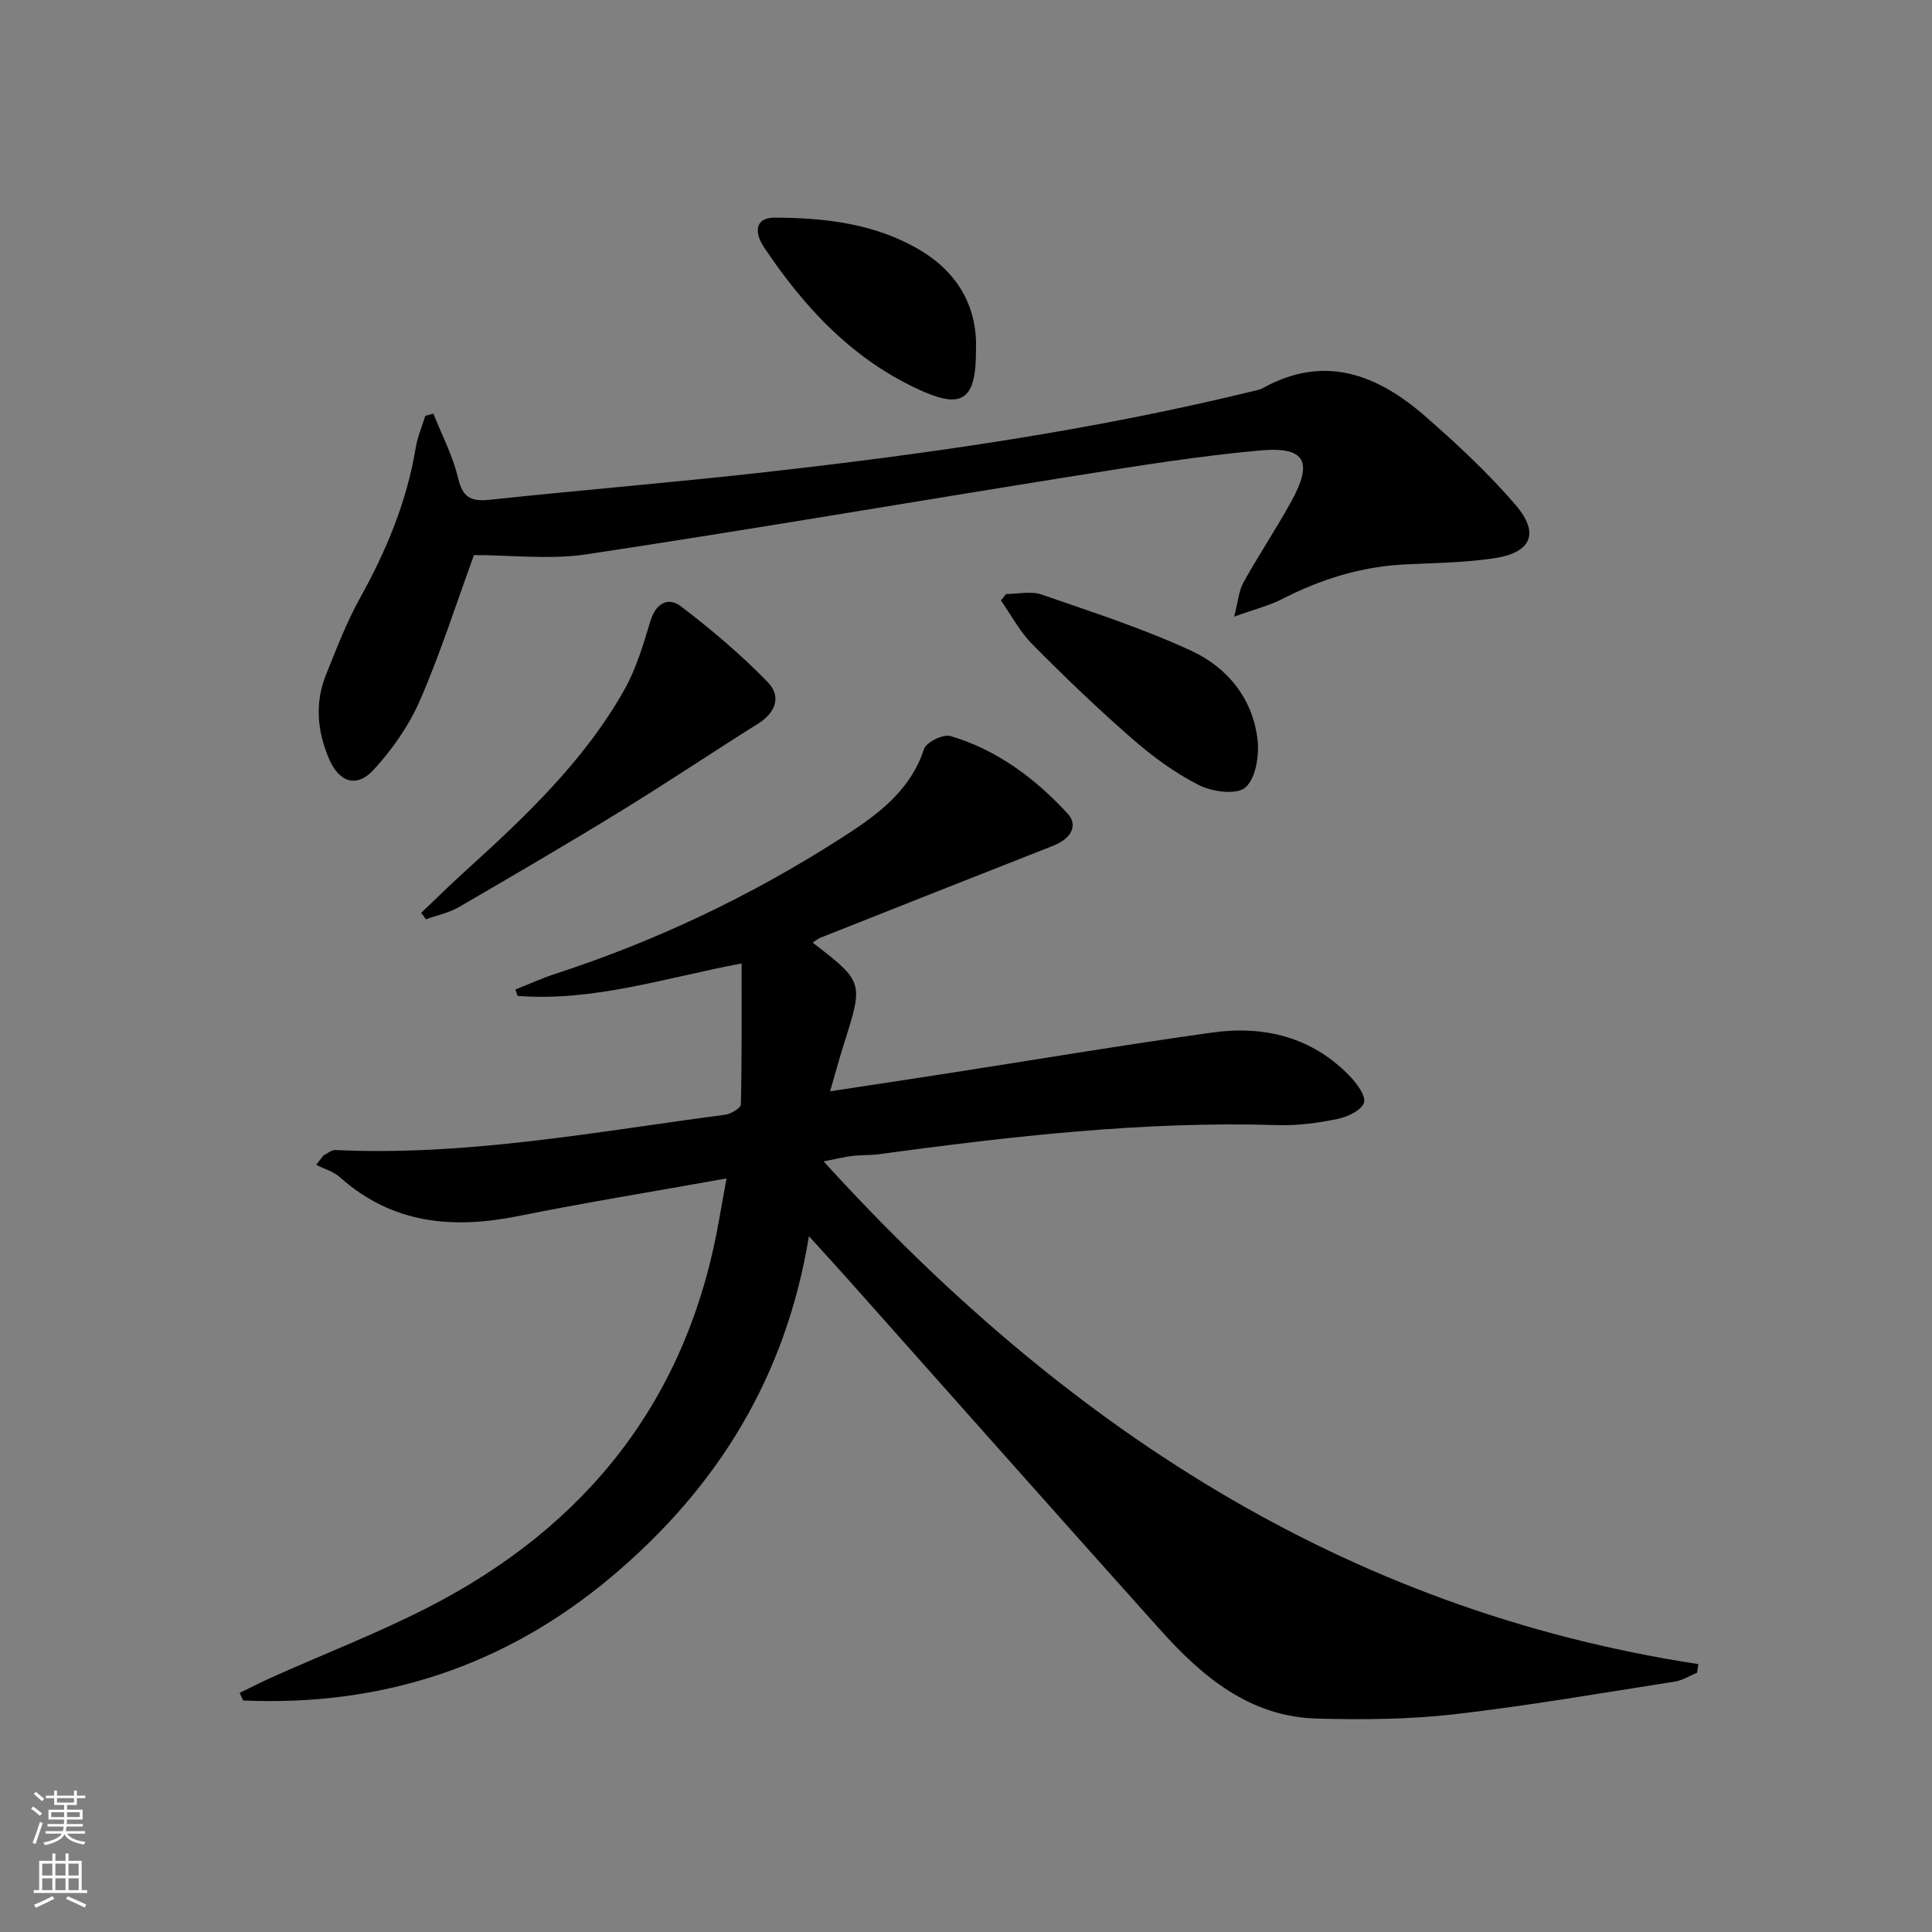 <svg enable-background="new 0 0 400 400" viewBox="0 0 400 400" xmlns="http://www.w3.org/2000/svg"><rect x="0" y="0" width="400" height="400" fill="#808080" stroke="none"/><g fill="#010000"><path d="m150.42 243.98c-15.11 2.71-29.18 4.99-43.14 7.8-13.59 2.73-26.1 1.61-36.92-8.06-1.33-1.19-3.25-1.72-4.9-2.55.5-.65 1.01-1.3 1.51-1.95.82-.39 1.65-1.16 2.45-1.12 27.25 1.29 53.92-3.78 80.72-7.31 1.21-.16 3.23-1.38 3.25-2.15.22-9.57.15-19.16.15-29.17-15.78 2.98-30.69 7.94-46.38 6.72-.15-.44-.3-.88-.46-1.32 2.79-1.1 5.52-2.36 8.37-3.28 20.82-6.79 40.45-16.13 58.87-27.93 7.27-4.65 14.42-9.6 17.37-18.59.46-1.41 3.98-3.13 5.48-2.68 9.63 2.85 17.49 8.74 24.23 16.03 2.28 2.46.74 5.23-2.96 6.68-16.06 6.3-32.09 12.66-48.13 19.02-.58.23-1.07.65-1.68 1.03 10.56 8.17 10.54 8.16 6.46 21.04-.94 2.97-1.75 5.99-2.85 9.75 8.24-1.25 15.87-2.4 23.49-3.58 18.53-2.88 37.03-5.98 55.59-8.58 10.7-1.5 20.6.88 28.42 8.91 1.5 1.54 3.49 4.2 3.03 5.62-.52 1.59-3.44 2.95-5.53 3.37-4.04.83-8.25 1.39-12.37 1.26-27.71-.85-55.11 2.32-82.48 6.02-1.81.25-3.67.14-5.48.36-1.64.19-3.26.6-6.01 1.13 49.48 54.4 107.35 92.79 181.11 104.09-.09.59-.18 1.19-.27 1.78-1.54.63-3.02 1.59-4.62 1.84-15.23 2.37-30.43 5.02-45.73 6.77-9.38 1.07-18.94 1.14-28.4.88-13.9-.38-23.73-8.71-32.44-18.42-21.67-24.17-43.19-48.47-64.77-72.71-2.32-2.6-4.67-5.16-7.92-8.74-4.79 29.33-19.09 52.21-40.91 70.54-22.09 18.56-47.6 26.84-76.21 25.59-.25-.53-.5-1.05-.75-1.58 2.47-1.19 4.91-2.44 7.42-3.55 10.45-4.66 21.15-8.82 31.33-14.01 33.19-16.92 54.08-43.32 60.53-80.46.44-2.44.88-4.85 1.53-8.49z"/><path d="m98.13 114.92c-3.84 10.53-7.01 20.52-11.18 30.08-2.26 5.2-5.71 10.13-9.55 14.33-3.55 3.88-7.17 2.67-9.27-2.21-2.45-5.7-2.99-11.59-.63-17.44 2.17-5.38 4.25-10.85 7.06-15.9 5.45-9.82 9.69-19.99 11.52-31.13.37-2.24 1.31-4.38 1.98-6.56.56-.15 1.11-.3 1.67-.45 1.76 4.44 4.03 8.76 5.12 13.36.96 4.07 2.73 4.88 6.56 4.47 18.66-1.99 37.37-3.52 56.01-5.6 34.63-3.87 69.1-8.78 102.99-17.13.32-.08.65-.17.94-.33 12.78-7.15 23.78-2.91 33.71 5.76 6.6 5.76 13.08 11.79 18.77 18.43 4.95 5.78 3.23 9.77-4.31 10.95-6.21.97-12.57.99-18.86 1.32-8.96.47-17.26 3.08-25.21 7.16-2.61 1.34-5.53 2.05-9.93 3.64.83-3.17.96-5.36 1.93-7.1 3.15-5.66 6.76-11.07 9.89-16.74 4.54-8.21 2.92-11.4-6.3-10.58-12.71 1.13-25.34 3.18-37.96 5.19-33.89 5.4-67.72 11.21-101.66 16.33-7.63 1.13-15.59.15-23.29.15z"/><path d="m87.2 189c2.97-2.82 5.88-5.7 8.91-8.45 12.48-11.32 24.76-22.86 33.14-37.71 2.49-4.41 3.94-9.45 5.44-14.34 1.13-3.67 3.69-4.95 6.3-2.96 6.29 4.81 12.41 9.97 17.92 15.64 3.01 3.1 1.57 6.45-1.97 8.66-9.42 5.89-18.63 12.09-28.1 17.9-11.16 6.85-22.47 13.47-33.8 20.05-2.07 1.2-4.56 1.71-6.85 2.54-.33-.45-.66-.89-.99-1.33z"/><path d="m208.3 122.98c2.46 0 5.13-.65 7.33.11 10.46 3.62 21.07 7.03 31.08 11.68 7.45 3.46 12.73 9.93 13.66 18.5.35 3.27-.41 7.96-2.55 9.79-1.82 1.55-6.84.88-9.59-.51-4.99-2.52-9.64-5.95-13.88-9.65-7.14-6.23-13.99-12.82-20.66-19.56-2.57-2.59-4.33-5.99-6.46-9.02.36-.44.72-.89 1.07-1.34z"/><path d="m202.06 72.63c.04 9.86-2.69 12.02-10.84 8.46-14.32-6.25-24.59-17.23-33.1-29.99-1.83-2.75-2.03-6.05 2.3-6.04 10.48.04 20.85 1.23 30.14 6.77 8.17 4.89 11.87 12.23 11.5 20.8z"/></g><path d="m6.44 374.46.42-.45c.65.47 1.27.95 1.85 1.44l-.45.49c-.65-.56-1.25-1.06-1.82-1.48m.93 7.33-.63-.26c.55-1.36 1.05-2.8 1.52-4.33.19.1.38.19.59.27-.46 1.29-.95 2.73-1.48 4.32m-.38-10.38.44-.42c.43.34 1.01.82 1.74 1.44l-.49.49c-.53-.51-1.09-1.01-1.69-1.51m2.5.35h1.72v-1.04h.59v1.04h3.52v-1.04h.59v1.04h1.75v.53h-1.75v1.42h-2.03v.97h3.22v2.03h-3.24c0 .35-.01.66-.03.93h3.32v.53h-3.37c-.03.27-.08.58-.15.94h3.96v.53h-3.71c.67.92 1.93 1.48 3.79 1.68-.13.24-.23.44-.29.59-2.13-.38-3.48-1.08-4.04-2.12-.43.97-1.77 1.72-4.03 2.23-.09-.19-.2-.37-.33-.55 2.1-.42 3.37-1.03 3.81-1.83h-3.36v-.53h3.58c.08-.29.13-.61.16-.94h-3.33v-.53h3.39c.02-.27.04-.58.04-.93h-3.23v-2.03h3.25v-.97h-2.07v-1.42h-1.73zm1.12 3.44v1h2.65c.01-.3.02-.44.01-.4v-.25-.35zm1.19-2h3.52v-.91h-3.52zm4.71 2h-2.63v.59c0 .15-.01.28-.01.4h2.64z" fill="#fbfcfa"/><path d="m13.56 383.74h.63v1.52h2.72v6.07h1.13v.6h-11.06v-.6h1.13v-6.07h2.73v-1.52h.63v1.52h2.1v-1.52zm-2.69 8.83.38.56c-1.24.63-2.53 1.25-3.85 1.85-.1-.21-.21-.42-.34-.63 1.36-.55 2.63-1.15 3.81-1.78m-2.13-4.27h2.1v-2.45h-2.1zm0 3.04h2.1v-2.46h-2.1zm2.72-3.04h2.1v-2.45h-2.1zm0 3.04h2.1v-2.46h-2.1zm6.07 3.6c-1.41-.71-2.7-1.3-3.86-1.78l.35-.56c1.45.62 2.75 1.19 3.84 1.72zm-1.25-9.09h-2.1v2.45h2.1zm-2.09 5.49h2.1v-2.46h-2.1z" fill="#fbfcfa"/></svg>
